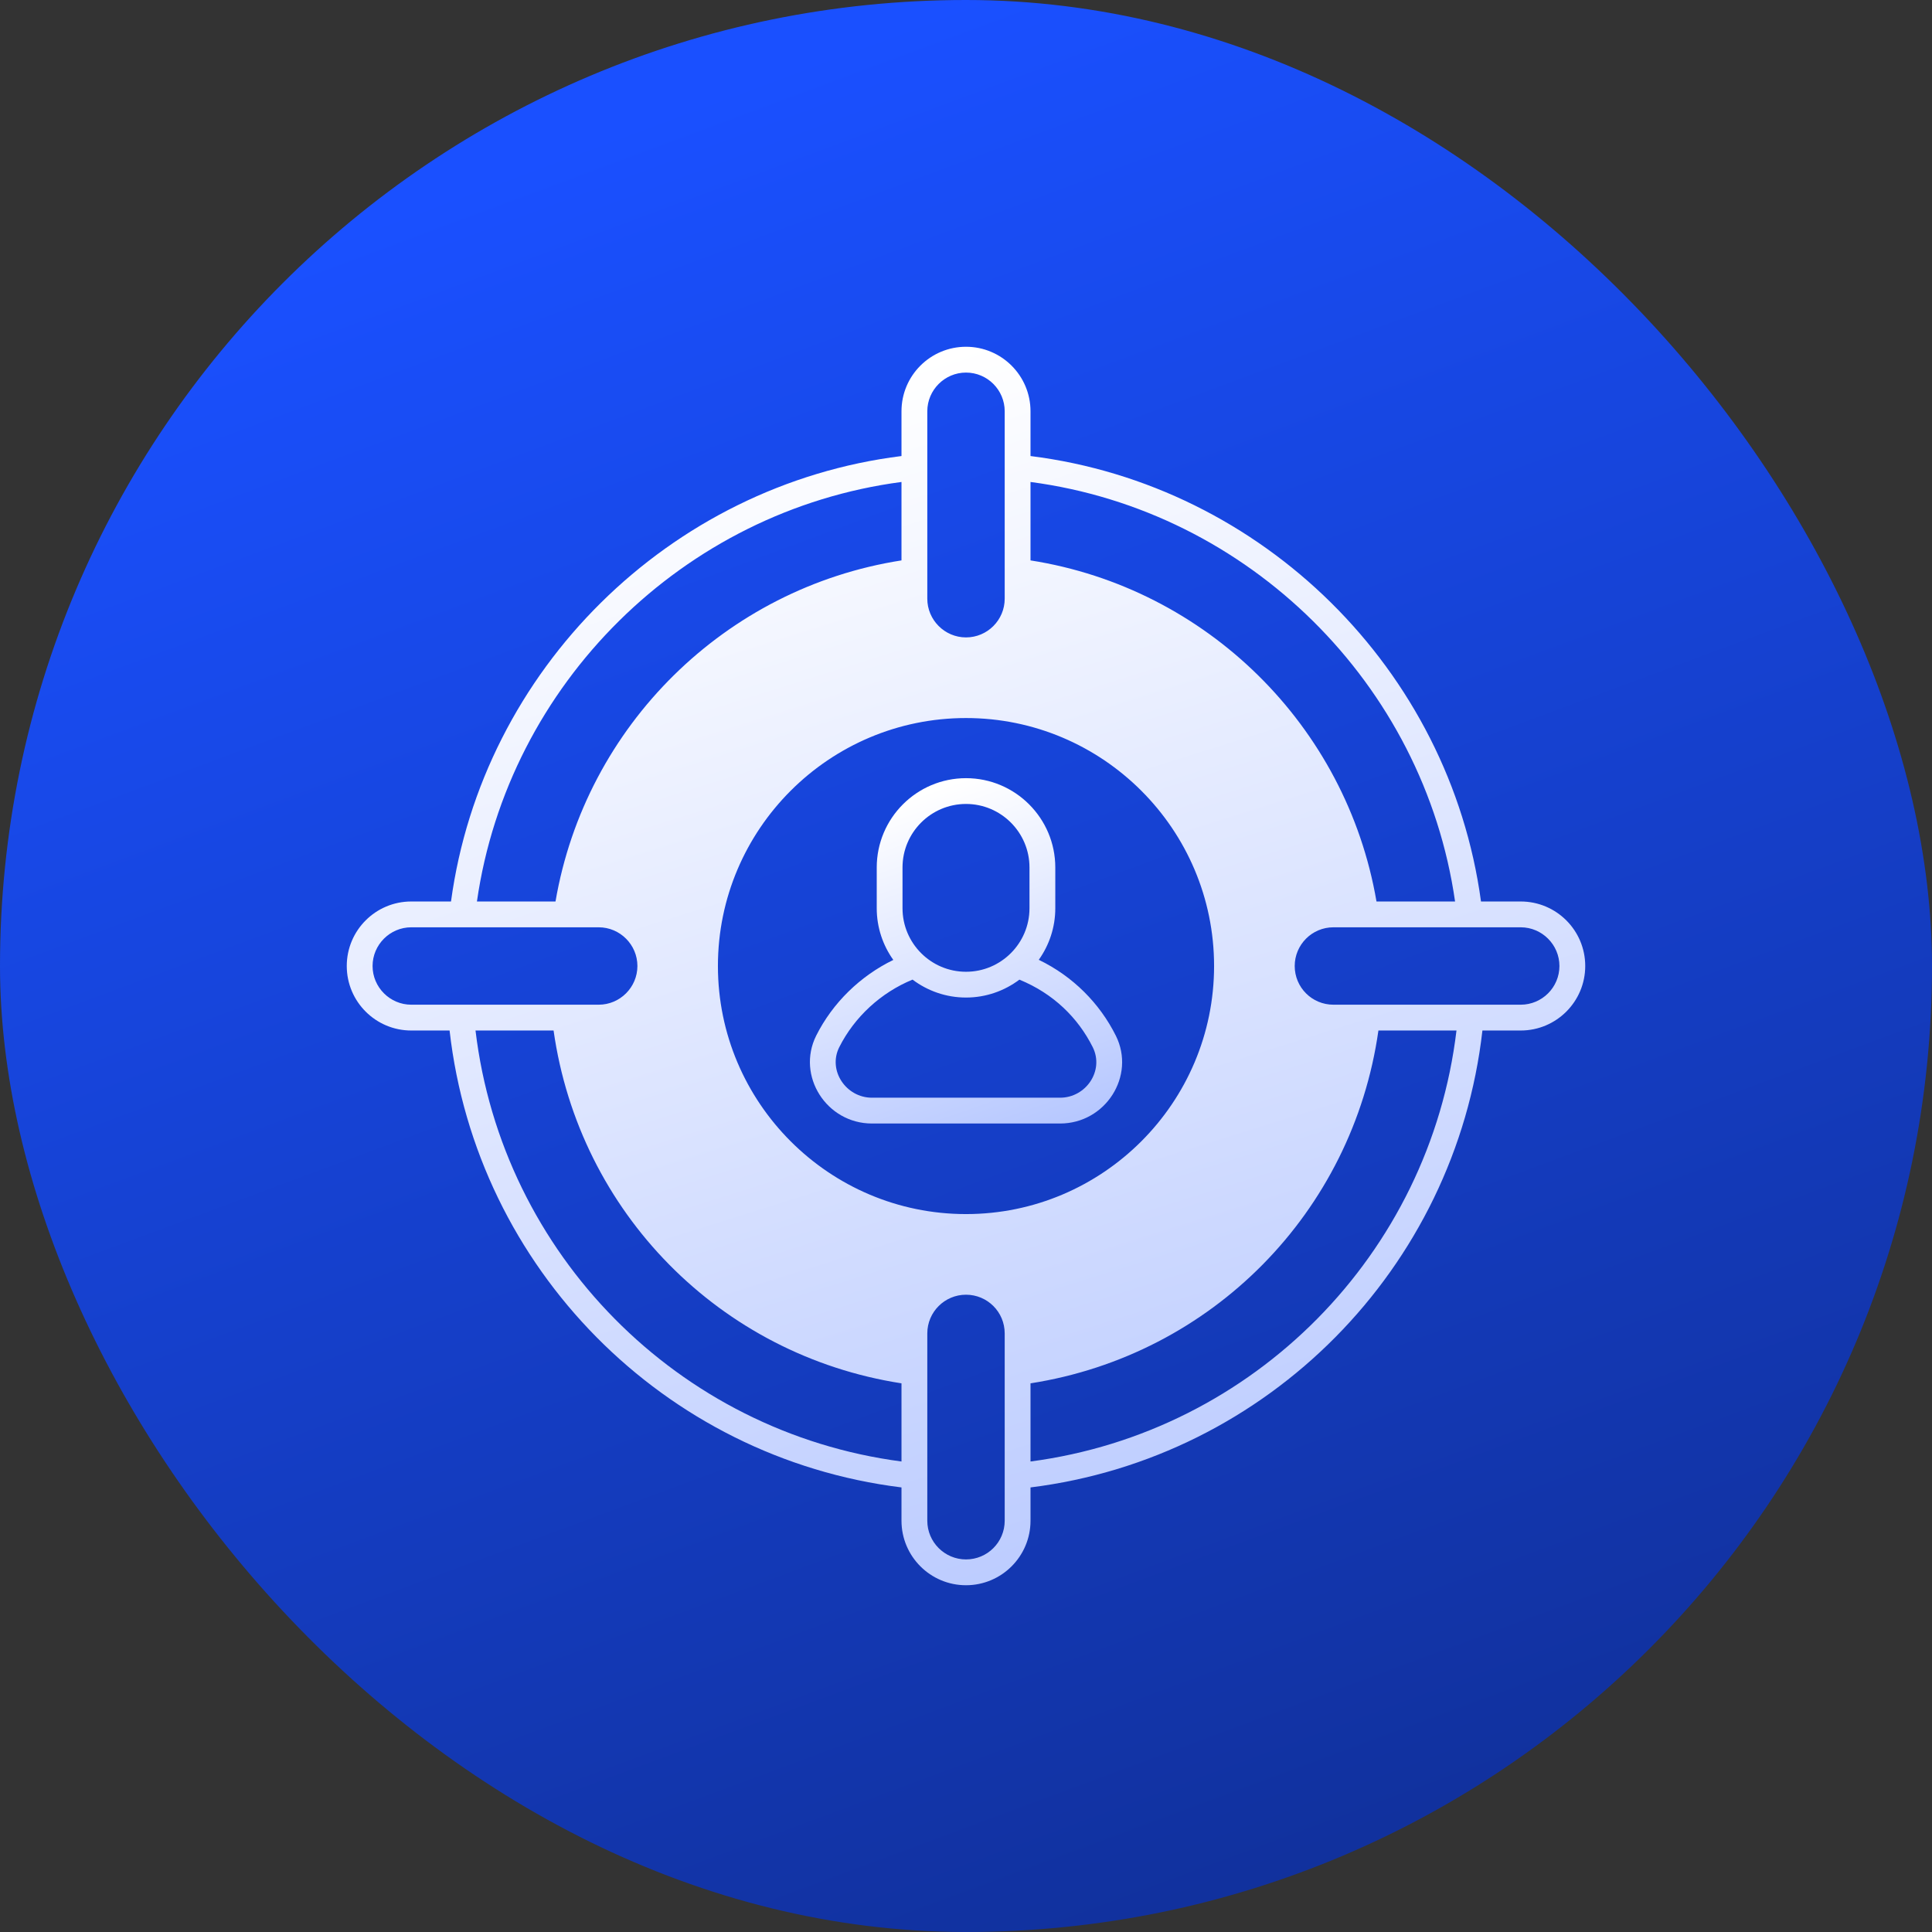 <svg width="64" height="64" viewBox="0 0 64 64" fill="none" xmlns="http://www.w3.org/2000/svg">
<rect x="0" y="0" width="64" height="64" fill="#333333" stroke="none"/>
<rect width="64" height="64" rx="32" fill="url(#paint0_linear_1_3120)"/>
<path d="M50.376 29.863H49.06C48.021 22.188 41.833 16.068 34.137 15.107V13.624C34.137 12.444 33.179 11.487 32 11.487C30.82 11.487 29.863 12.444 29.863 13.624V15.107C22.171 16.064 15.983 22.184 14.94 29.863H13.624C12.444 29.863 11.487 30.82 11.487 32C11.487 33.179 12.444 34.137 13.624 34.137H14.893C15.786 42.021 21.991 48.299 29.863 49.273V50.376C29.863 51.555 30.82 52.513 32 52.513C33.179 52.513 34.137 51.555 34.137 50.376V49.273C42.008 48.295 48.214 42.017 49.107 34.137H50.376C51.555 34.137 52.513 33.179 52.513 32C52.513 30.82 51.555 29.863 50.376 29.863ZM34.137 15.966C41.363 16.919 47.167 22.658 48.201 29.863H45.598C44.602 24.047 39.97 19.479 34.137 18.564V15.966ZM30.718 13.624C30.718 12.919 31.295 12.342 32 12.342C32.709 12.342 33.282 12.919 33.282 13.624V19.833C33.282 20.538 32.709 21.115 32 21.115C31.295 21.115 30.718 20.538 30.718 19.833V13.624ZM29.863 15.966V18.564C24.03 19.474 19.397 24.043 18.402 29.863H15.799C16.833 22.654 22.637 16.915 29.863 15.966ZM13.624 33.282C12.919 33.282 12.342 32.705 12.342 32C12.342 31.295 12.919 30.718 13.624 30.718H19.833C20.538 30.718 21.115 31.295 21.115 32C21.115 32.705 20.538 33.282 19.833 33.282H13.624ZM29.863 48.414C22.466 47.444 16.637 41.547 15.752 34.137H18.338C19.192 40.162 23.855 44.893 29.863 45.825V48.414ZM33.282 50.376C33.282 51.085 32.709 51.658 32 51.658C31.295 51.658 30.718 51.085 30.718 50.376V44.171C30.718 43.461 31.295 42.889 32 42.889C32.709 42.889 33.282 43.461 33.282 44.171V50.376ZM32 40.218C27.47 40.218 23.782 36.53 23.782 32C23.782 27.47 27.47 23.786 32 23.786C36.53 23.786 40.218 27.47 40.218 32C40.218 36.53 36.53 40.218 32 40.218ZM34.137 48.414V45.825C40.145 44.885 44.807 40.158 45.662 34.137H48.248C47.363 41.543 41.534 47.44 34.137 48.414ZM50.376 33.282H44.171C43.461 33.282 42.889 32.709 42.889 32C42.889 31.295 43.461 30.718 44.171 30.718H50.376C51.081 30.718 51.658 31.295 51.658 32C51.658 32.709 51.081 33.282 50.376 33.282Z" fill="url(#paint1_linear_1_3120)"/>
<path d="M34.411 31.795C34.754 31.312 34.958 30.724 34.958 30.087V28.736C34.958 27.105 33.631 25.778 32 25.778C30.369 25.778 29.043 27.105 29.043 28.736V30.087C29.043 30.725 29.247 31.315 29.592 31.799C28.497 32.331 27.583 33.219 27.036 34.31C26.376 35.636 27.378 37.218 28.885 37.218H35.116C36.62 37.218 37.628 35.643 36.964 34.309C36.428 33.238 35.548 32.345 34.411 31.795ZM29.897 28.736C29.897 27.576 30.84 26.632 32 26.632C33.16 26.632 34.103 27.576 34.103 28.736V30.087C34.103 31.247 33.16 32.191 32 32.191C30.84 32.191 29.897 31.247 29.897 30.087V28.736ZM35.116 36.363H28.885C28.026 36.363 27.417 35.462 27.8 34.692C28.307 33.684 29.185 32.88 30.229 32.451C30.724 32.822 31.336 33.045 32 33.045C32.664 33.045 33.275 32.823 33.769 32.452C34.893 32.911 35.71 33.714 36.199 34.69C36.584 35.465 35.977 36.363 35.116 36.363Z" fill="url(#paint2_linear_1_3120)"/>
<defs>
<linearGradient id="paint0_linear_1_3120" x1="32" y1="6.7234e-07" x2="77.12" y2="121.28" gradientUnits="userSpaceOnUse">
<stop stop-color="#1A50FF"/>
<stop offset="1" stop-color="#070F33"/>
</linearGradient>
<linearGradient id="paint1_linear_1_3120" x1="32" y1="11.487" x2="72.686" y2="141.117" gradientUnits="userSpaceOnUse">
<stop stop-color="white"/>
<stop offset="1" stop-color="#1A50FF"/>
</linearGradient>
<linearGradient id="paint2_linear_1_3120" x1="32.001" y1="25.778" x2="44.303" y2="61.215" gradientUnits="userSpaceOnUse">
<stop stop-color="white"/>
<stop offset="1" stop-color="#1A50FF"/>
</linearGradient>
</defs>
</svg>
